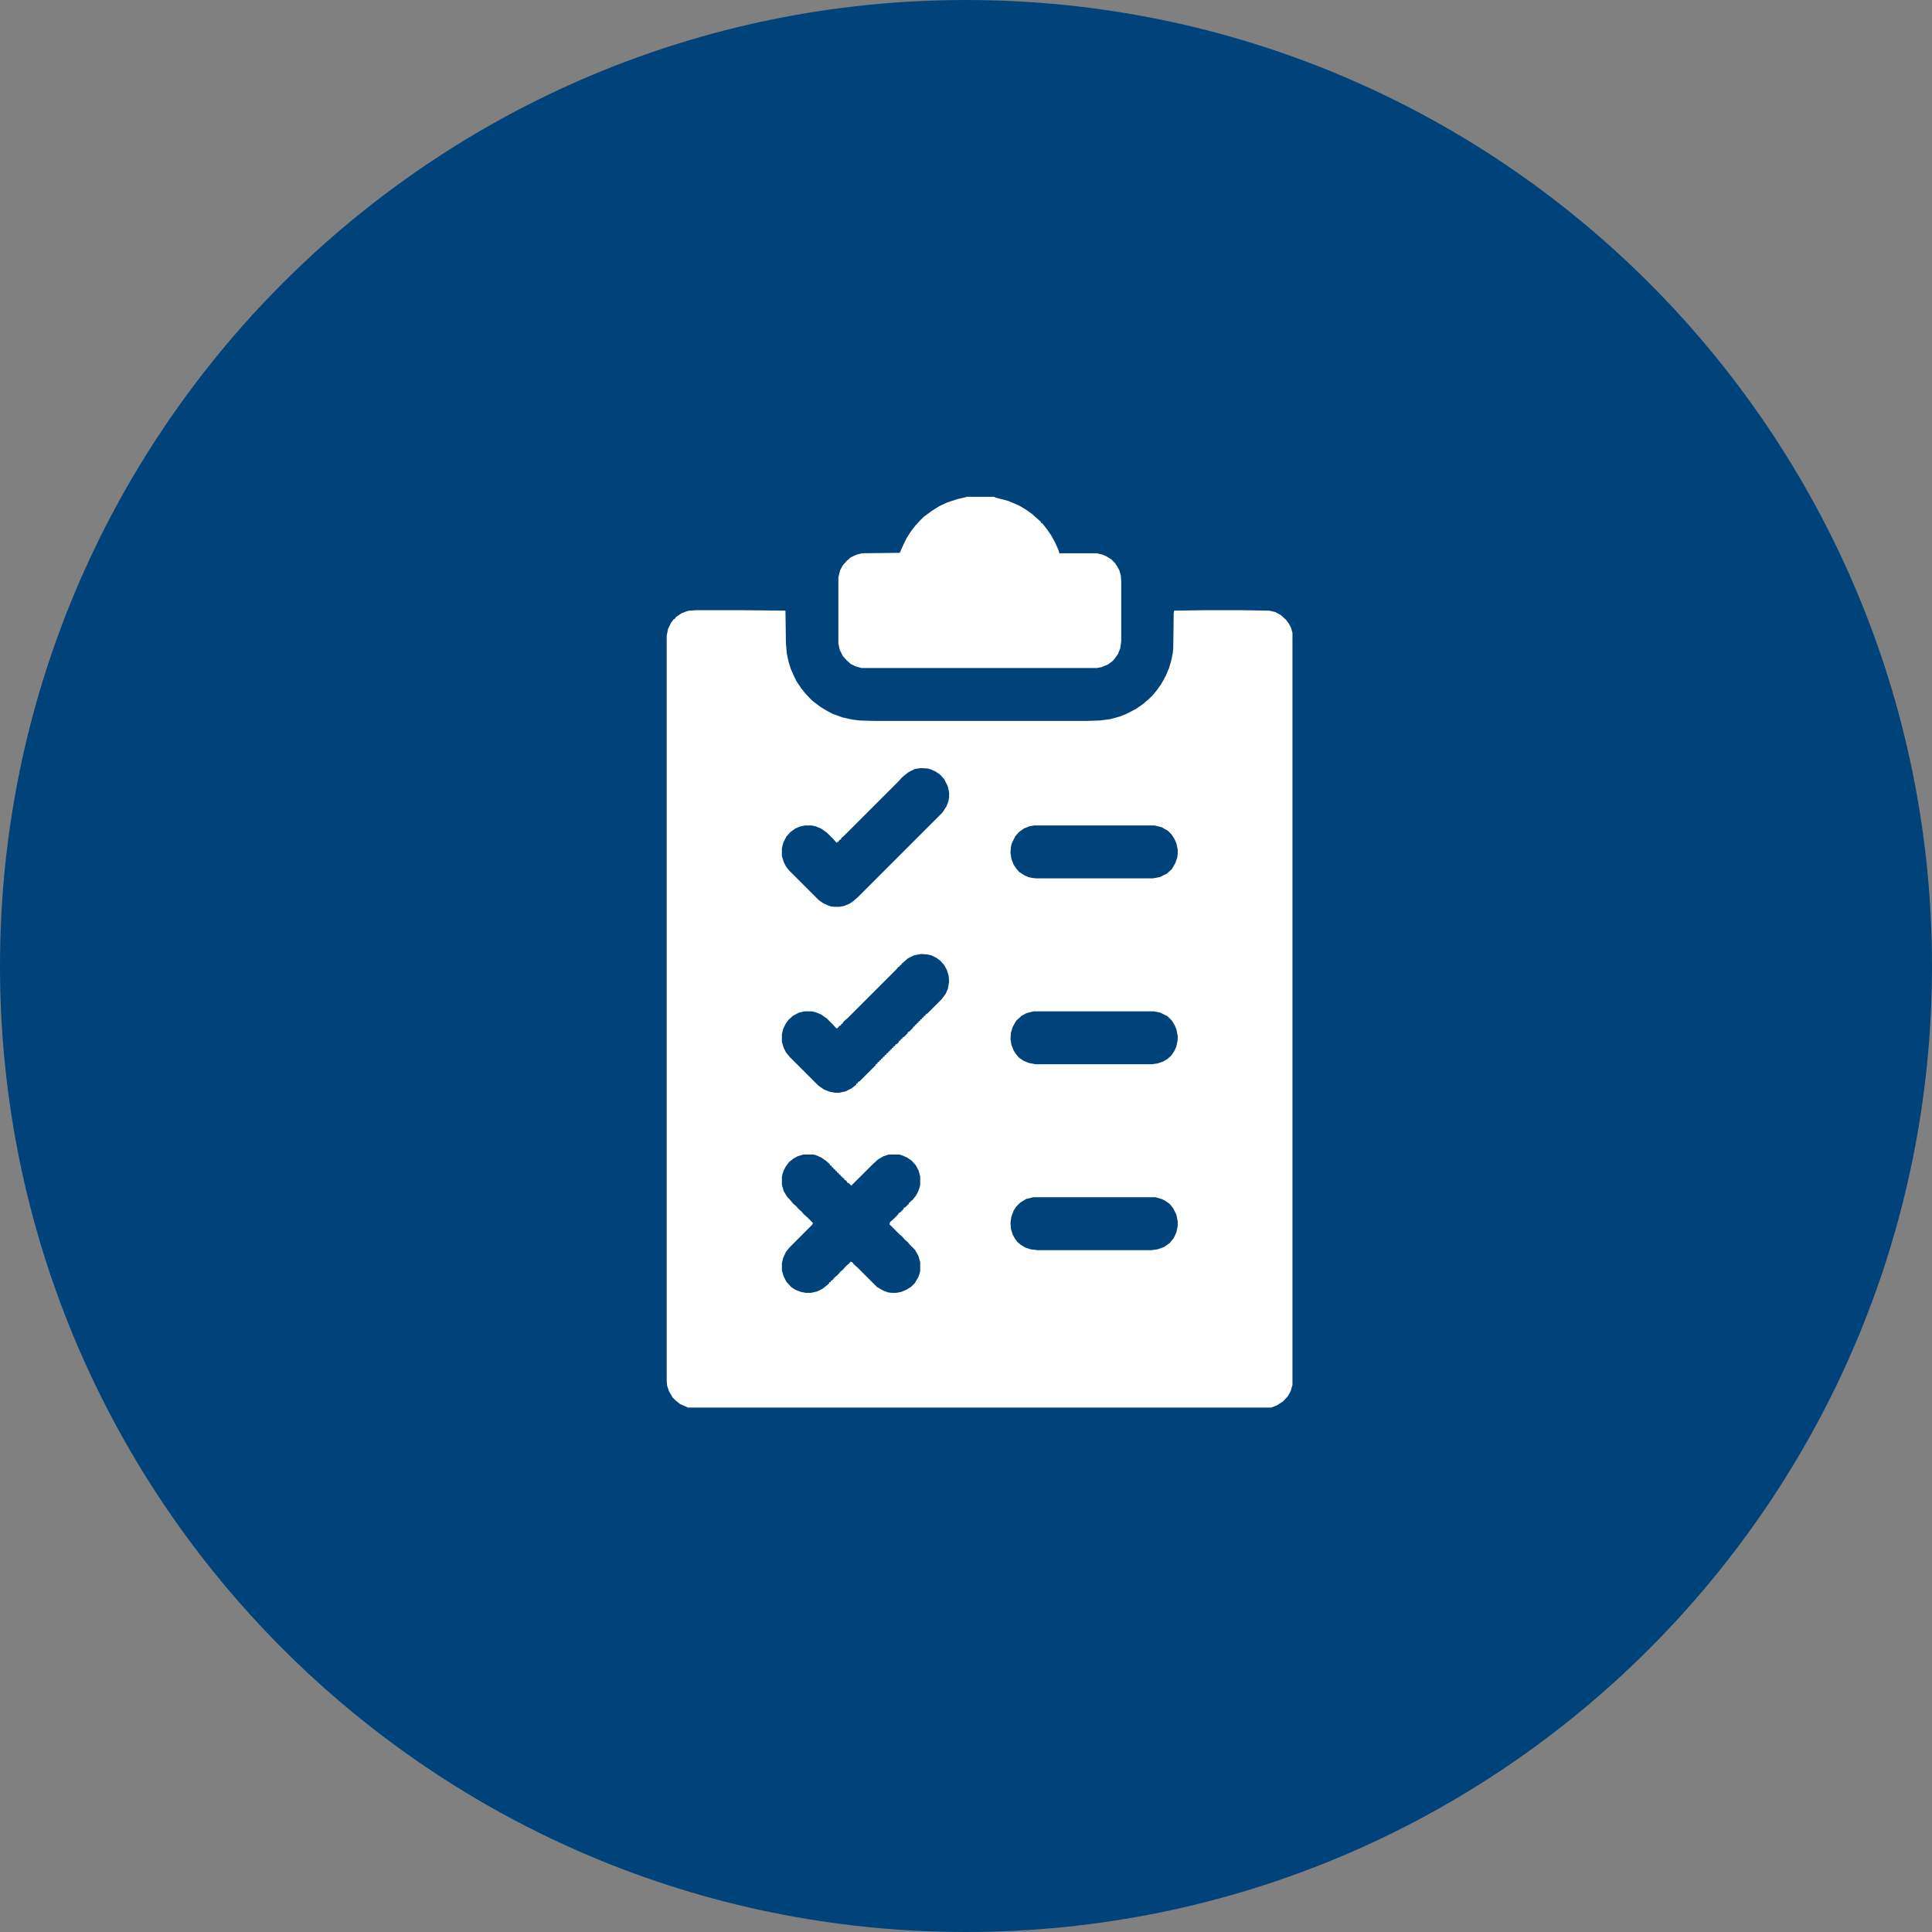 <svg xmlns="http://www.w3.org/2000/svg" width="70" height="70" viewBox="0 0 70 70" fill="none"><rect x="0" y="0" width="70" height="70" fill="#808080" stroke="none"/><g clip-path="url(#clip0_1312_111)"><path d="M70 35C70 15.67 54.33 0 35 0C15.67 0 0 15.67 0 35C0 54.33 15.67 70 35 70C54.33 70 70 54.33 70 35Z" fill="#00437A"></path><path d="M25.22 22.109H26.912L28.442 22.125L28.459 22.141L28.475 23.301L28.507 23.672L28.571 23.978L28.652 24.236L28.765 24.494L28.861 24.687L29.023 24.929L29.151 25.09L29.296 25.251L29.441 25.396L29.715 25.605L29.925 25.734L30.166 25.863L30.521 25.992L30.892 26.073L31.149 26.105L31.697 26.121H39.335L39.851 26.105L40.221 26.057L40.576 25.96L40.817 25.863L41.156 25.686L41.414 25.509L41.655 25.299L41.768 25.186L41.913 25.009L42.074 24.784L42.235 24.494L42.364 24.188L42.445 23.898L42.493 23.656L42.509 23.495L42.525 22.222L42.541 22.125L43.637 22.109H44.975L45.99 22.125L46.199 22.173L46.409 22.286L46.602 22.463L46.715 22.625L46.779 22.753L46.828 22.931V50.178L46.763 50.404L46.666 50.581L46.489 50.774L46.264 50.919L46.054 51H24.93L24.64 50.871L24.479 50.742L24.366 50.629L24.237 50.404L24.172 50.21L24.156 50.049V23.027L24.205 22.786L24.317 22.56L24.414 22.431H24.446L24.479 22.367L24.688 22.222L24.898 22.141L24.978 22.125L25.22 22.109ZM33.373 27.829L33.148 27.861L32.922 27.974L32.777 28.087L32.664 28.184L32.551 28.312L30.569 30.294L30.473 30.375V30.407L30.408 30.439L30.376 30.504H30.344L30.311 30.536L30.199 30.407L29.957 30.166L29.748 30.02L29.554 29.94L29.409 29.908H29.168L29.006 29.94L28.813 30.02L28.636 30.149L28.491 30.311L28.378 30.536L28.33 30.73V31.02L28.394 31.229L28.475 31.39L28.587 31.535L29.667 32.615L29.828 32.727L30.005 32.808L30.102 32.84L30.231 32.856H30.408L30.585 32.824L30.779 32.744L30.94 32.631L31.101 32.486L34.147 29.44L34.291 29.215L34.356 29.054L34.388 28.893V28.715L34.34 28.49L34.211 28.232L34.066 28.071L33.905 27.958L33.727 27.877L33.615 27.845L33.373 27.829ZM37.466 29.908L37.289 29.94L37.095 30.02L36.918 30.149L36.789 30.294L36.66 30.552L36.628 30.681L36.612 30.891L36.644 31.116L36.725 31.326L36.821 31.471L36.934 31.6L37.111 31.712L37.256 31.777L37.385 31.809L37.546 31.825H41.768L42.026 31.777L42.284 31.648L42.461 31.487L42.59 31.261L42.654 31.068L42.67 30.955V30.778L42.622 30.552L42.541 30.375L42.445 30.23L42.316 30.101L42.09 29.972L41.833 29.908H37.466ZM33.373 34.565L33.115 34.613L32.89 34.726L32.728 34.871L32.664 34.919V34.951L32.6 34.983V35.016L32.551 35.032L32.471 35.128L30.714 36.885L30.602 36.981L30.537 37.046V37.078L30.473 37.11V37.143L30.408 37.175L30.344 37.255H30.295L30.183 37.127L29.957 36.901L29.748 36.756L29.554 36.675L29.409 36.643H29.151L28.942 36.691L28.732 36.804L28.571 36.949L28.475 37.078L28.378 37.272L28.33 37.465V37.755L28.394 37.964L28.475 38.126L28.62 38.303L29.651 39.334L29.86 39.479L30.07 39.56L30.247 39.592H30.392L30.634 39.544L30.859 39.431L31.02 39.302V39.27L31.085 39.237V39.205L31.149 39.173L31.73 38.593V38.56L31.794 38.528V38.496L31.858 38.464V38.432L31.923 38.399V38.367L31.987 38.335V38.303L32.052 38.27V38.238L32.116 38.206V38.174L32.181 38.142V38.109L32.245 38.077V38.045L32.31 38.013V37.98L32.374 37.948V37.916L32.438 37.884V37.852L32.503 37.819L32.567 37.755V37.723L32.632 37.69V37.658L32.696 37.626V37.594L32.761 37.562L32.89 37.433V37.4L32.954 37.368L33.083 37.239V37.207L33.148 37.175V37.143L33.212 37.11V37.078L33.276 37.046V37.014L33.341 36.981V36.949L33.405 36.917V36.885L33.47 36.852V36.82L33.534 36.788V36.756L33.599 36.724L34.114 36.208L34.259 36.015L34.34 35.837L34.388 35.58L34.372 35.354L34.308 35.145L34.211 34.967L34.066 34.806L33.937 34.709L33.744 34.613L33.599 34.581L33.373 34.565ZM37.45 36.643L37.192 36.708L37.015 36.804L36.821 36.981L36.692 37.207L36.628 37.416L36.612 37.642L36.644 37.852L36.725 38.061L36.821 38.206L36.918 38.319L37.079 38.432L37.273 38.512L37.514 38.56H41.736L41.945 38.528L42.139 38.464L42.3 38.367L42.429 38.254L42.541 38.093L42.622 37.916L42.67 37.674V37.529L42.622 37.288L42.558 37.143L42.461 36.981L42.3 36.82L42.042 36.691L41.816 36.643H37.45ZM29.103 41.831L28.894 41.896L28.748 41.977L28.587 42.105L28.459 42.283L28.394 42.412L28.346 42.557L28.33 42.653V42.927L28.394 43.153L28.507 43.346L28.652 43.507L28.732 43.604L28.845 43.701L28.926 43.797L29.039 43.894L29.119 43.991L29.248 44.103L29.457 44.313L29.425 44.377L28.604 45.199L28.475 45.36L28.378 45.57L28.33 45.763V46.037L28.394 46.247L28.491 46.44L28.668 46.633L28.813 46.73L29.023 46.81L29.2 46.843H29.377L29.602 46.794L29.796 46.698L29.941 46.585L30.038 46.504V46.472L30.102 46.44V46.408L30.15 46.392L30.247 46.279L30.344 46.198L30.456 46.069L30.537 46.005L30.65 45.876L30.779 45.763L30.811 45.715L30.875 45.731L30.94 45.812L31.069 45.924L31.778 46.633L32.003 46.762L32.181 46.827L32.31 46.843H32.471L32.648 46.81L32.841 46.73L33.019 46.617L33.148 46.488L33.276 46.263L33.325 46.118L33.341 46.037V45.731L33.276 45.505L33.148 45.28L32.97 45.102L32.89 45.006L32.777 44.909L32.696 44.812L32.584 44.716L32.229 44.361L32.245 44.281L32.374 44.168L32.551 43.991V43.959L32.616 43.926L32.745 43.797V43.765L32.809 43.733L32.938 43.604V43.572L33.002 43.54V43.507L33.051 43.491L33.18 43.33L33.26 43.185L33.325 43.008L33.341 42.927V42.621L33.276 42.395L33.18 42.218L33.035 42.057L32.873 41.944L32.696 41.864L32.584 41.831H32.197L32.003 41.896L31.81 42.009L31.601 42.202L30.843 42.959L30.763 42.879L30.698 42.847L30.666 42.782L30.602 42.75L30.569 42.685H30.537V42.653H30.505V42.621H30.473L30.44 42.557H30.408L30.376 42.492H30.344L30.311 42.428H30.279L30.247 42.363H30.215L30.183 42.299H30.15L30.118 42.234H30.086L30.054 42.17L29.925 42.057L29.764 41.944L29.586 41.864L29.474 41.831H29.103ZM37.434 43.378L37.176 43.443L36.966 43.572L36.821 43.717L36.725 43.862L36.644 44.087L36.612 44.297L36.628 44.523L36.692 44.732L36.773 44.877L36.853 44.99L36.982 45.102L37.144 45.199L37.337 45.264L37.595 45.296H41.72L41.945 45.264L42.171 45.183L42.38 45.038L42.525 44.861L42.622 44.651L42.67 44.426V44.248L42.622 44.007L42.509 43.781L42.38 43.62L42.219 43.507L42.09 43.443L41.865 43.378H37.434Z" fill="white"></path><path d="M35.017 18H36.016L36.08 18.032L36.515 18.145L36.902 18.306L37.176 18.467L37.401 18.628L37.579 18.79L37.708 18.902L37.724 18.951H37.756L37.933 19.176L38.078 19.386L38.223 19.644L38.352 19.934L38.384 20.046H39.738L39.947 20.095L40.092 20.159L40.27 20.272L40.398 20.401L40.495 20.546L40.56 20.675L40.608 20.852L40.624 21.045V23.221L40.592 23.479L40.511 23.688L40.398 23.849L40.318 23.946L40.141 24.075L39.915 24.171L39.738 24.204H31.214L30.988 24.139L30.827 24.059L30.666 23.914L30.537 23.769L30.424 23.543L30.376 23.317V20.916L30.44 20.659L30.537 20.481L30.682 20.32L30.827 20.191L31.037 20.095L31.23 20.046L32.6 20.03L32.664 19.885L32.745 19.708L32.857 19.482L33.002 19.257L33.164 19.047L33.341 18.854L33.47 18.725L33.776 18.5L34.034 18.338L34.308 18.209L34.694 18.081L34.984 18.016L35.017 18Z" fill="white"></path></g><defs><clipPath id="clip0_1312_111"><rect width="70" height="70" fill="white"></rect></clipPath></defs></svg>